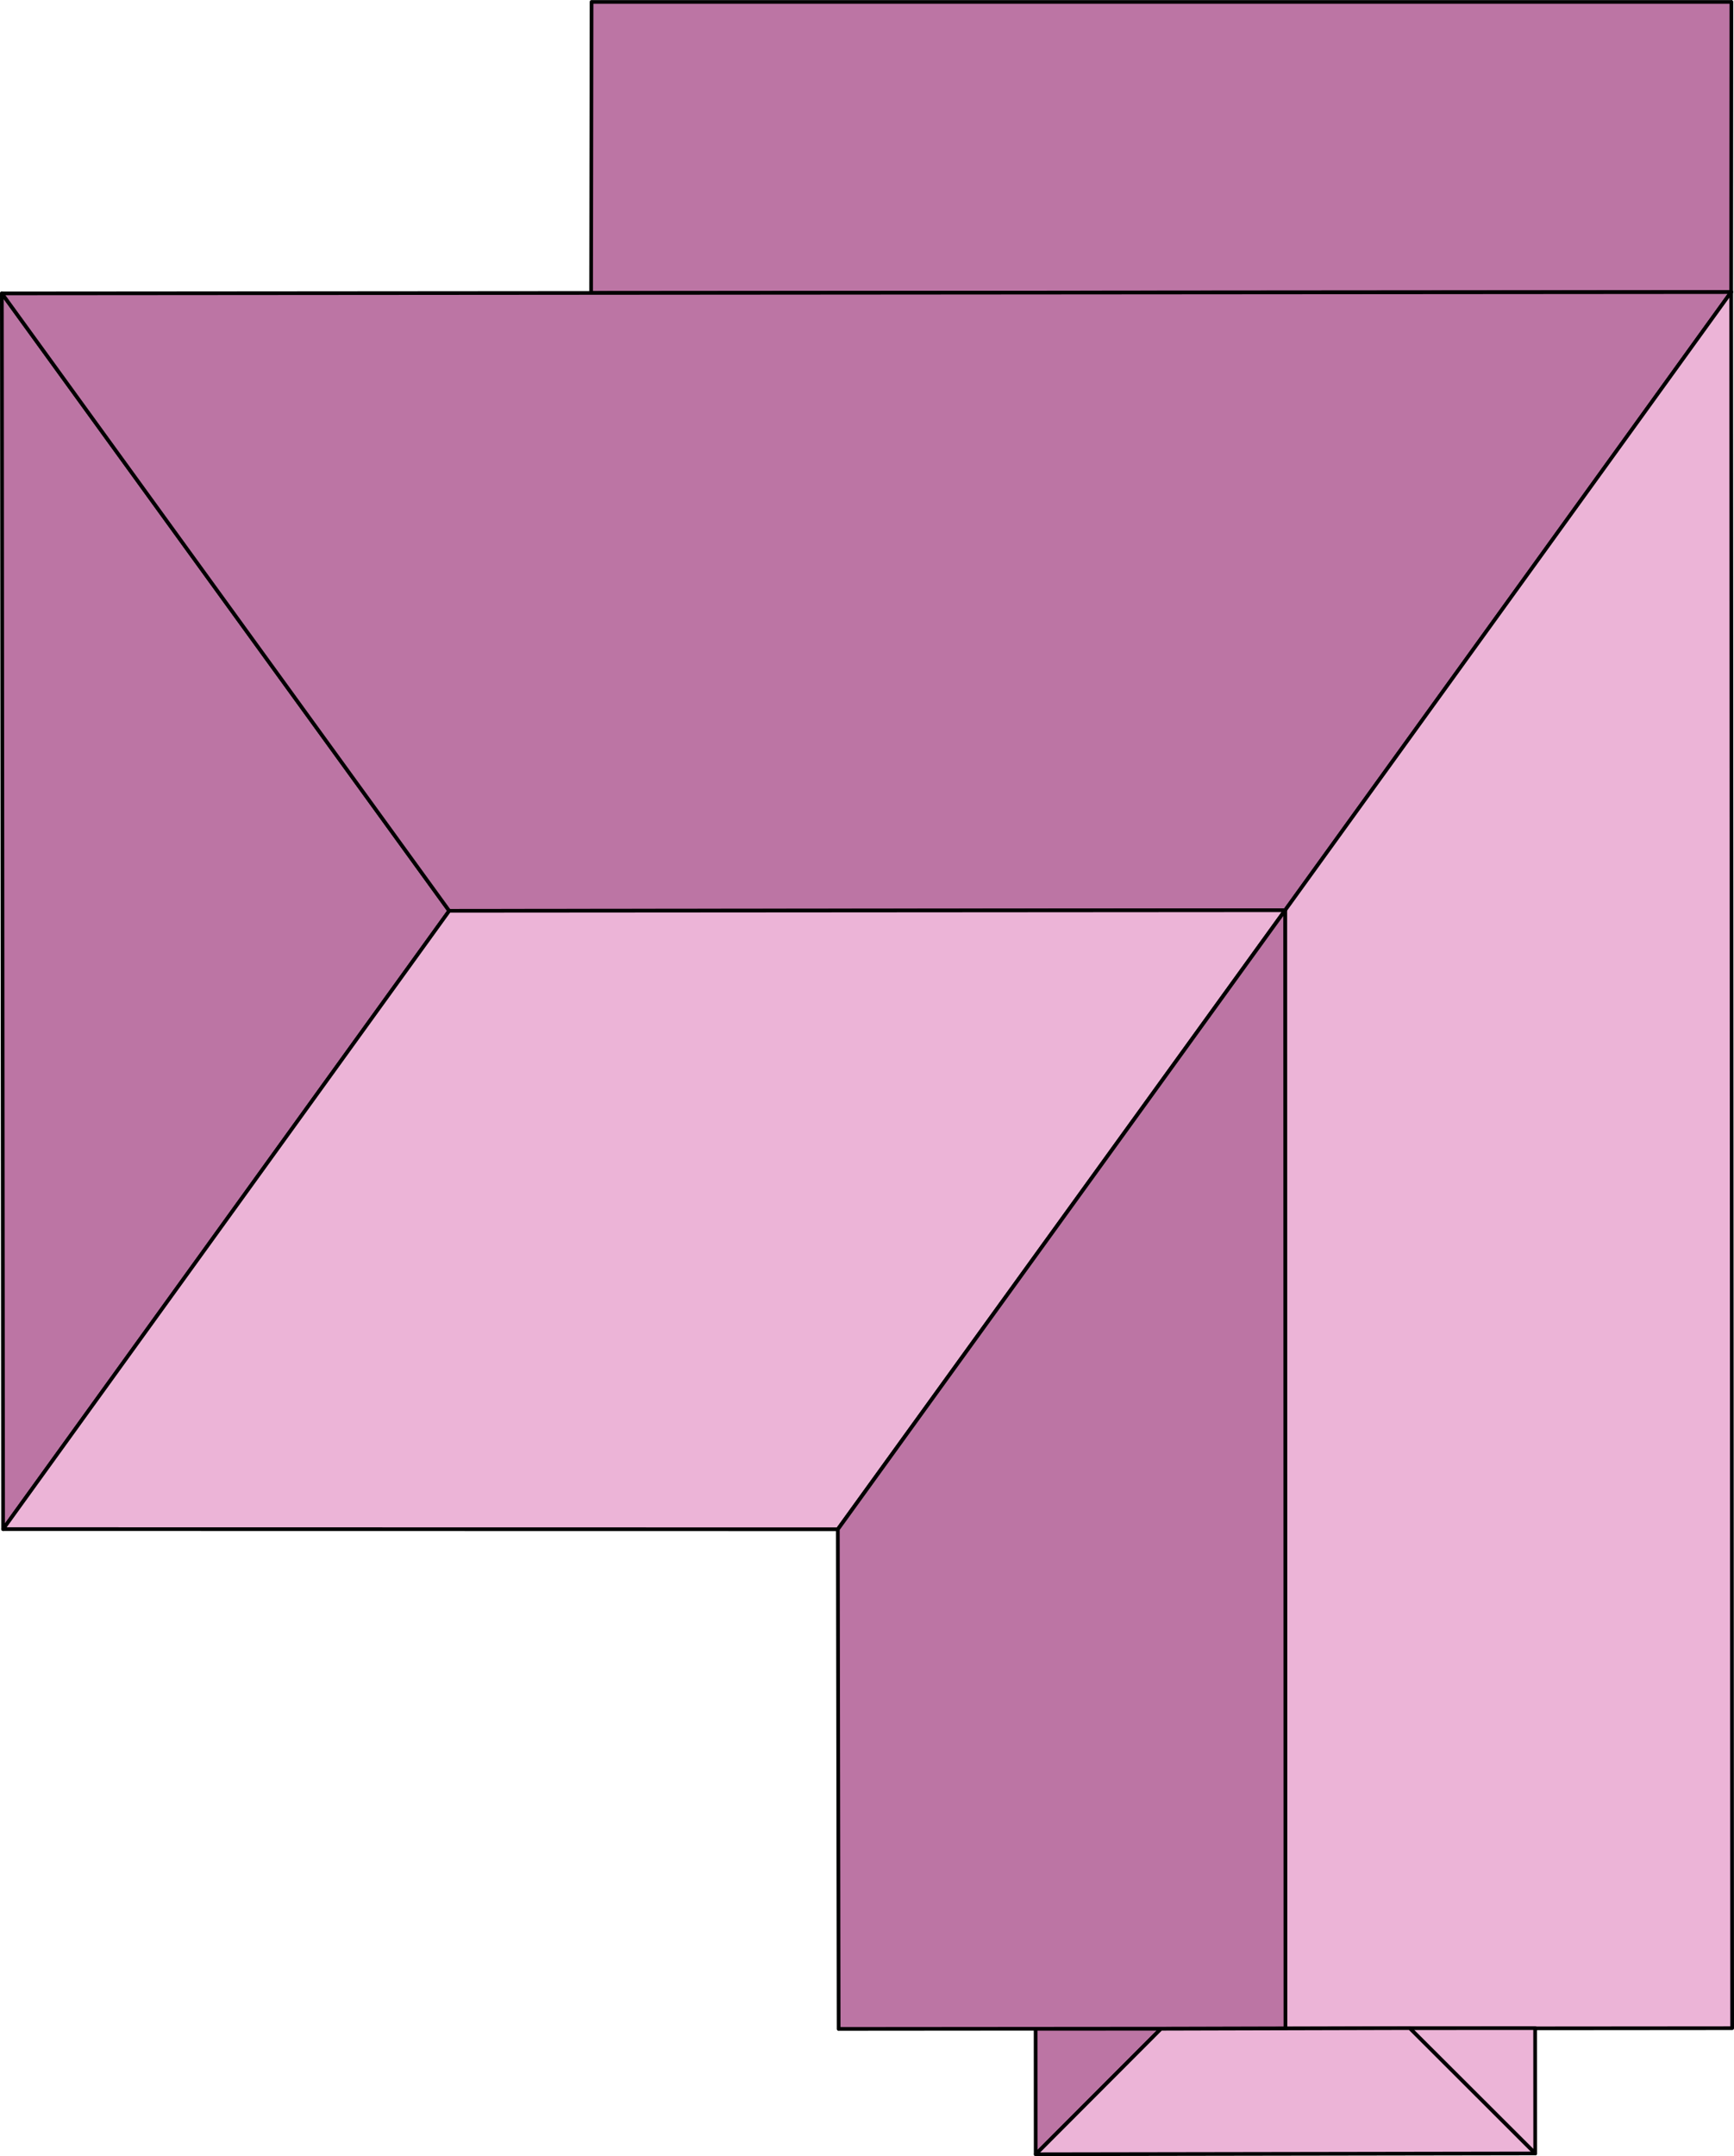 <svg xmlns="http://www.w3.org/2000/svg" viewBox="0 0 23.515 29.226" xmlns:v="https://vecta.io/nano"><style><![CDATA[.C{stroke:#000}.D{stroke-linejoin:round}.E{stroke-width:.05}]]></style><g fill="#bc75a4" class="C D E"><path d="M23.48.025l-.003 3.933-15.461.013.006-3.945H23.48zM.025 3.976l6.067 8.37-6.05 8.381L.025 3.976z"/><path d="M23.477 3.958l-6.05 8.381-11.335.008-6.067-8.37 23.452-.018z"/></g><g fill="#ecb4d7" class="C D E"><path d="M23.49 27.491l-.013-23.533-6.05 8.381.004 15.158 6.059-.005z"/><path d="M6.092 12.346l-6.05 8.381 11.319.002 6.066-8.391-11.335.008z"/></g><g fill="#bc75a4" class="C D E"><path d="M11.373 27.502l6.059-.005-.004-15.158-6.066 8.391.011 6.773z"/><path d="M14.046 29.201l1.698-1.701-1.7.001.001 1.7z"/></g><g fill="#ecb4d7" class="C D E"><path d="M20.819 29.19l-1.701-1.698 1.7-.001.001 1.7z"/><path d="M20.819 29.19l-6.773.011 1.698-1.701 3.373-.009 1.701 1.698z"/></g></svg>